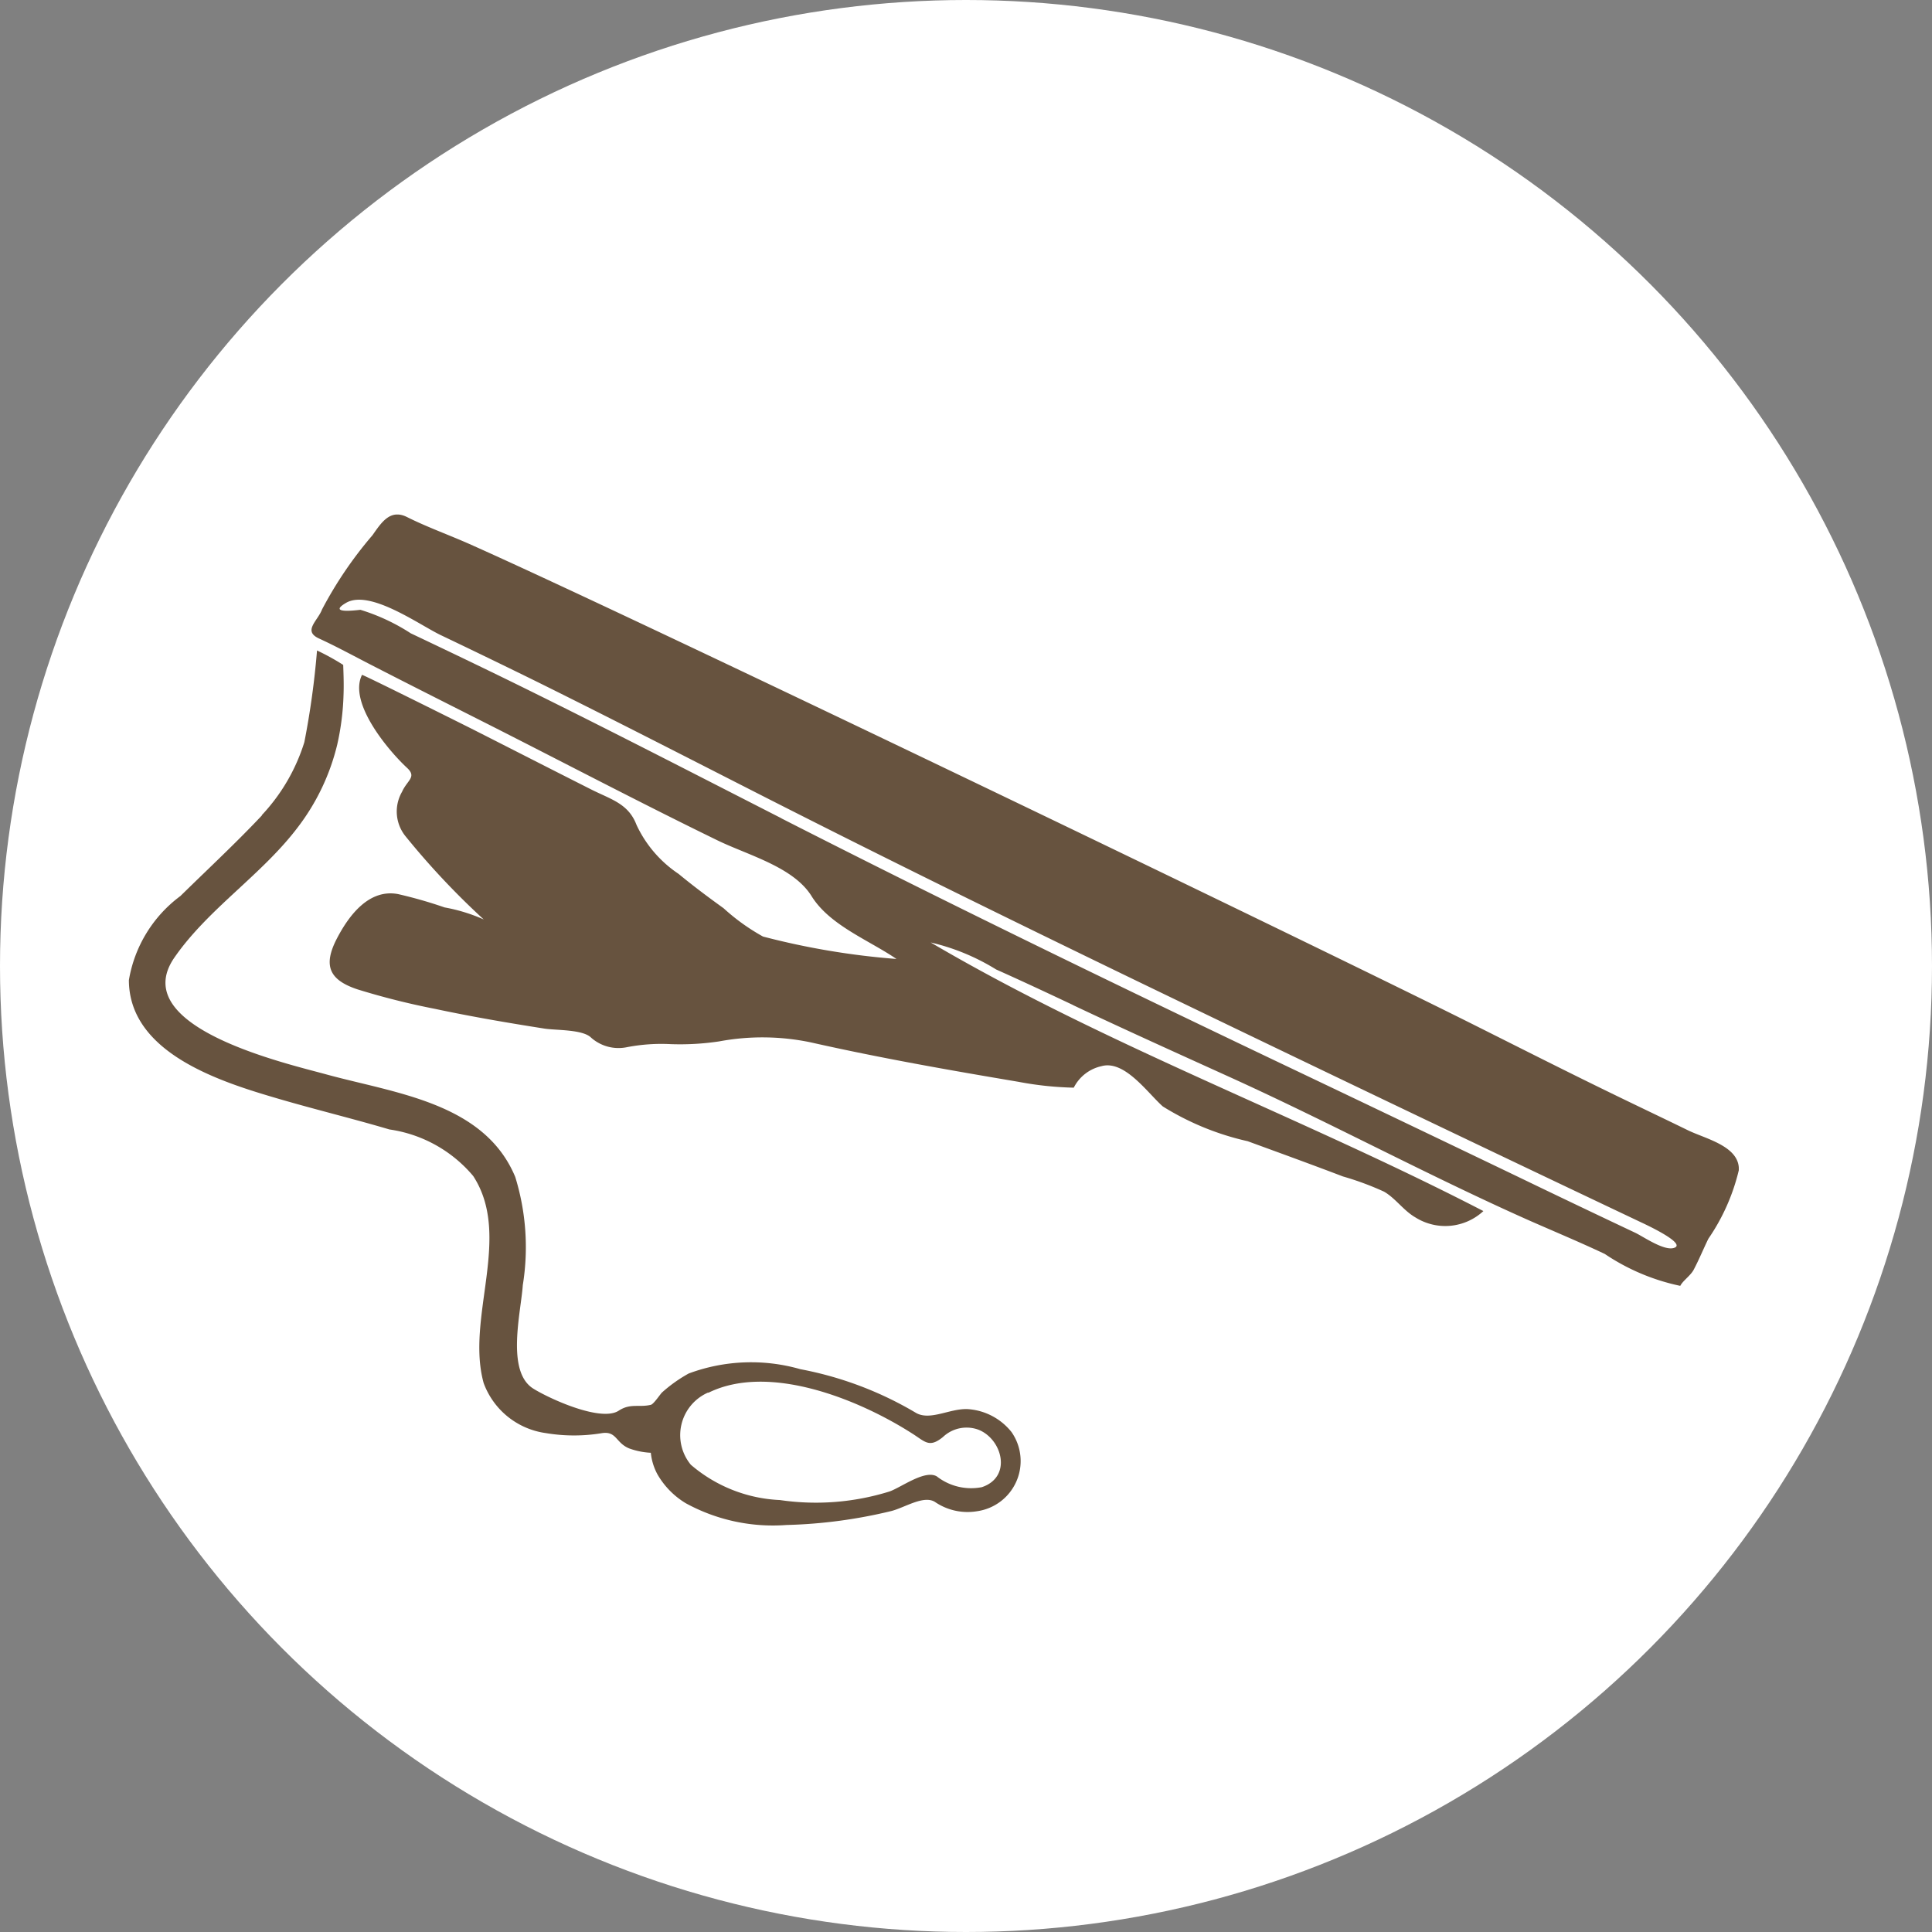 <svg xmlns="http://www.w3.org/2000/svg" xmlns:xlink="http://www.w3.org/1999/xlink" width="45" height="45" viewBox="0 0 45 45"><rect x="0" y="0" width="45" height="45" fill="#808080" stroke="none"/><defs><style>.a{fill:none;}.b{fill:#fff;}.c{clip-path:url(#a);}.d{fill:#67533f;fill-rule:evenodd;}</style><clipPath id="a"><rect class="a" width="37.498" height="23.544"/></clipPath></defs><g transform="translate(-210 -2385)"><circle class="b" cx="22.5" cy="22.5" r="22.5" transform="translate(210 2385)"/><g transform="translate(213.002 2396.984)"><g class="c"><path class="d" d="M3.1,22.861c-.612.65-1.263,1.254-1.9,1.879A3.07,3.07,0,0,0,0,26.7c.006,1.719,2.181,2.381,3.5,2.767.853.249,1.716.458,2.568.71a3.129,3.129,0,0,1,1.952,1.085c.917,1.409-.18,3.3.244,4.824A1.805,1.805,0,0,0,9.715,37.25a3.951,3.951,0,0,0,1.307,0c.342-.049.316.23.635.358a1.716,1.716,0,0,0,.5.1,1.33,1.33,0,0,0,.153.5,1.881,1.881,0,0,0,.659.674,4.229,4.229,0,0,0,2.348.508,11.545,11.545,0,0,0,2.445-.326c.322-.084.771-.387,1.029-.2a1.348,1.348,0,0,0,.967.205,1.18,1.18,0,0,0,.8-1.844,1.422,1.422,0,0,0-.981-.531c-.42-.043-.9.28-1.242.086a8.268,8.268,0,0,0-2.695-1.019,4.168,4.168,0,0,0-2.6.1,3.362,3.362,0,0,0-.621.441c-.039.035-.192.269-.259.288-.275.068-.476-.042-.75.137-.416.273-1.626-.285-1.99-.513-.642-.4-.287-1.781-.245-2.411a5.541,5.541,0,0,0-.176-2.52c-.721-1.731-2.8-1.949-4.4-2.388-.926-.255-4.663-1.1-3.538-2.723.791-1.142,2.038-1.926,2.877-3.038a5.153,5.153,0,0,0,.915-1.922A6.011,6.011,0,0,0,5,20.038c.008-.227,0-.455-.008-.681a5.473,5.473,0,0,0-.61-.336,19.251,19.251,0,0,1-.295,2.135,4.379,4.379,0,0,1-.991,1.7M13.5,36.309c1.423-.7,3.526.171,4.738.946.307.192.4.349.723.086a.8.8,0,0,1,.825-.171c.556.217.795,1.1.081,1.339a1.3,1.3,0,0,1-1.049-.251c-.276-.162-.829.255-1.1.351a5.764,5.764,0,0,1-2.554.2,3.413,3.413,0,0,1-2.075-.822,1.083,1.083,0,0,1,.4-1.681" transform="translate(0 -15.854)"/><path class="d" d="M43.278,11.428c1.21.572,2.429,1.122,3.648,1.675,2.338,1.061,4.605,2.284,6.948,3.328.6.265,1.2.514,1.788.792a4.968,4.968,0,0,0,1.758.743c.054-.114.239-.238.311-.373.125-.236.226-.484.343-.724a4.752,4.752,0,0,0,.71-1.6c.022-.554-.768-.725-1.18-.924-.6-.293-1.21-.582-1.813-.876-1.139-.554-2.268-1.128-3.4-1.694C48.516,9.844,33.091,2.411,29.217.687c-.482-.214-.987-.394-1.458-.63-.39-.191-.593.131-.8.425a9.269,9.269,0,0,0-1.176,1.731c-.1.266-.453.5-.069.675.411.189.809.407,1.212.614.858.441,1.72.875,2.581,1.31,1.829.924,3.644,1.88,5.486,2.777.713.347,1.769.618,2.193,1.3s1.339,1.026,1.977,1.463a17.6,17.6,0,0,1-3.108-.522,4.83,4.83,0,0,1-.919-.66c-.357-.257-.709-.52-1.048-.8a2.789,2.789,0,0,1-.979-1.14c-.19-.5-.595-.593-1.06-.828-.916-.462-1.828-.929-2.743-1.393-.228-.115-2.584-1.291-2.591-1.274-.325.653.62,1.768,1.049,2.166.232.215.005.285-.117.558a.917.917,0,0,0,.092,1.048,17.961,17.961,0,0,0,1.811,1.925,3.951,3.951,0,0,0-.91-.28,10.518,10.518,0,0,0-1.081-.31c-.683-.132-1.151.5-1.428,1.032-.327.629-.185.967.481,1.187a17.3,17.3,0,0,0,1.806.454c.843.18,1.694.325,2.546.459.266.042.887.016,1.084.208a.962.962,0,0,0,.842.224,4.217,4.217,0,0,1,1.014-.07,6.134,6.134,0,0,0,1.13-.064,5.5,5.5,0,0,1,2.129.022c1.6.361,3.218.646,4.839.919a7.785,7.785,0,0,0,1.291.137.952.952,0,0,1,.642-.5c.539-.154,1.071.616,1.432.937a6.365,6.365,0,0,0,1.977.81c.741.271,1.482.54,2.219.821a6.786,6.786,0,0,1,.957.354c.27.156.451.438.731.6a1.306,1.306,0,0,0,1.583-.148c-4.235-2.19-8.759-3.838-12.873-6.256a5.074,5.074,0,0,1,1.524.629c.6.268,1.2.549,1.795.83m-6.793-4.35c-1.9-.97-3.8-1.95-5.719-2.9-.968-.48-1.942-.947-2.918-1.41a4.641,4.641,0,0,0-1.171-.547c-.034,0-.8.111-.336-.162.557-.324,1.713.517,2.212.754Q29.682,3.35,30.8,3.9c1.615.8,3.221,1.623,4.828,2.442C38.68,7.9,41.753,9.408,44.836,10.9q5.816,2.809,11.651,5.577c.086.041,1.123.515.777.608-.235.064-.709-.268-.894-.356q-1.407-.664-2.808-1.341-2.837-1.362-5.679-2.715C44.064,10.85,40.255,9,36.485,7.078" transform="translate(-21.285 0)"/></g></g></g></svg>